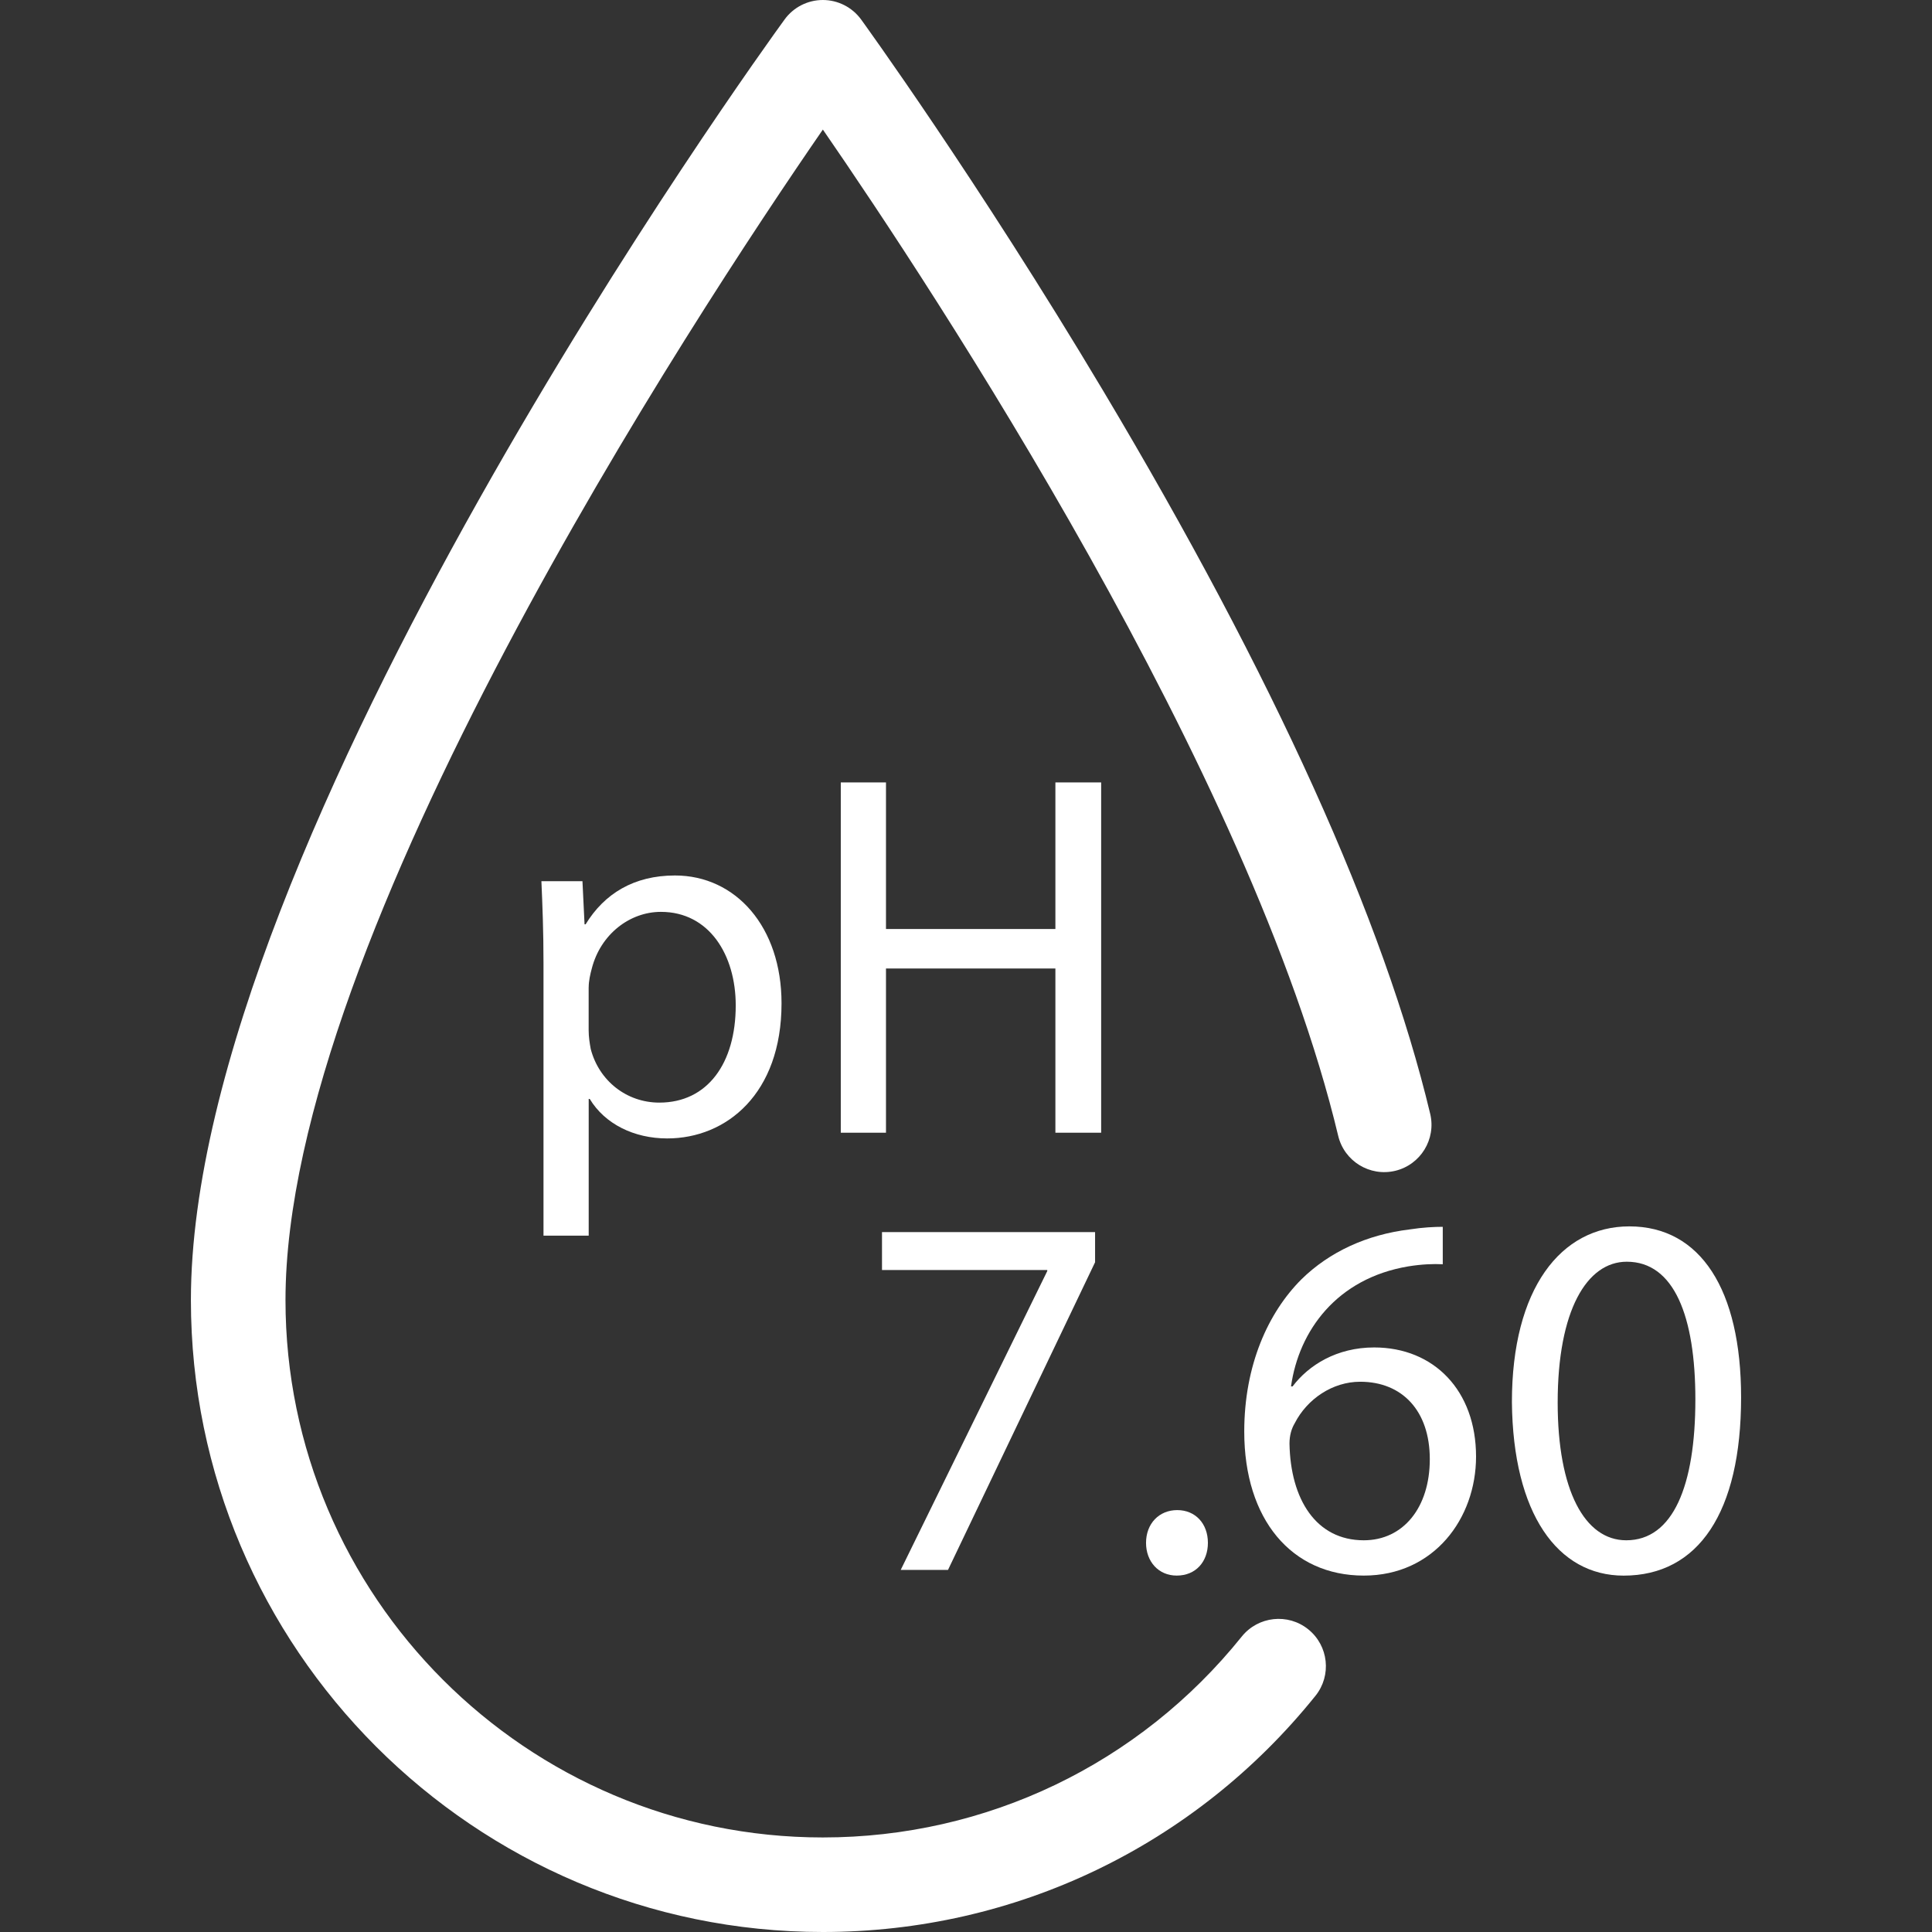 <svg xmlns="http://www.w3.org/2000/svg" xmlns:xlink="http://www.w3.org/1999/xlink" id="Layer_1" x="0px" y="0px" viewBox="0 0 480 480" style="enable-background:new 0 0 480 480;" xml:space="preserve"><rect x="0" y="0" width="480" height="480" fill="#333333" stroke="none"/> <style type="text/css"> .st0{fill:#FFFFFF;} </style> <g> <path class="st0" d="M325.03,404.8c-5.05-4.07-12.45-3.26-16.52,1.8c-25.49,31.72-63.43,49.91-104.08,49.91 c-73.61,0-133.5-59.89-133.5-133.5c0-90.13,101.55-244.48,133.51-290.82c27.48,39.84,106.42,159.57,128.03,250 c1.51,6.31,7.84,10.2,14.16,8.7c6.31-1.51,10.2-7.85,8.7-14.16c-11.49-48.07-38.81-108.48-81.2-179.56 c-31.4-52.64-59.9-91.93-60.18-92.32C211.72,1.8,208.19,0,204.43,0s-7.29,1.8-9.5,4.84C188.9,13.12,47.43,208.95,47.43,323 c0,86.57,70.43,157,157,157c47.81,0,92.42-21.39,122.4-58.69C330.89,416.26,330.08,408.86,325.03,404.8z"></path> <path class="st0" d="M146.26,306.99v-33.96h0.26c3.74,6.2,10.98,9.81,19.24,9.81c14.72,0,28.41-11.1,28.41-33.57 c0-18.98-11.36-31.76-26.47-31.76c-10.2,0-17.56,4.52-22.21,12.14h-0.26l-0.52-10.72h-10.2c0.26,5.94,0.52,12.4,0.52,20.4v67.66 H146.26z M146.26,245.27c0-1.55,0.39-3.23,0.77-4.65c2.19-8.52,9.43-14.07,17.17-14.07c12.01,0,18.59,10.72,18.59,23.24 c0,14.33-6.97,24.15-18.98,24.15c-8.13,0-14.98-5.42-17.04-13.3c-0.26-1.42-0.52-2.97-0.52-4.65V245.27z"></path> <polygon class="st0" points="273.58,194.39 262.21,194.39 262.21,230.81 220.12,230.81 220.12,194.39 208.89,194.39 208.89,281.42 220.12,281.42 220.12,240.62 262.21,240.62 262.21,281.42 273.58,281.42 "></polygon> <polygon class="st0" points="223.78,390.04 235.53,390.04 272.07,313.6 272.07,306.11 219.13,306.11 219.13,315.53 260.19,315.53 260.19,315.79 "></polygon> <path class="st0" d="M284.73,383.32c0,4.65,3.1,8.13,7.62,8.13c4.78,0,7.75-3.49,7.75-8.13c0-4.78-3.1-8.14-7.62-8.14 S284.73,378.55,284.73,383.32z"></path> <path class="st0" d="M341.41,334.77c-9.3,0-16.27,4.39-20.27,9.68h-0.39c1.94-13.82,11.36-26.86,29.18-29.83 c3.23-0.52,6.2-0.65,8.52-0.52v-9.3c-2.07,0-4.91,0.13-8.26,0.65c-10.59,1.29-19.88,5.55-26.86,12.4 c-8.26,8.26-14.2,21.31-14.2,37.83c0,21.82,11.75,35.77,29.7,35.77c17.43,0,27.89-14.2,27.89-29.57 C366.72,345.49,356.26,334.77,341.41,334.77z M338.83,382.68c-11.88,0-18.21-10.2-18.46-24.02c0-2.07,0.52-3.74,1.29-5.04 c3.1-6.07,9.43-10.33,16.27-10.33c10.46,0,17.3,7.23,17.3,19.24C355.23,374.54,348.64,382.68,338.83,382.68z"></path> <path class="st0" d="M404.81,304.69c-17.04,0-29.18,15.49-29.18,43.64c0.26,27.76,11.36,43.13,27.76,43.13 c18.59,0,29.18-15.75,29.18-44.29C432.57,320.44,422.5,304.69,404.81,304.69z M404.04,382.68c-10.33,0-17.04-12.4-17.04-34.22 c0-22.85,7.23-34.99,17.17-34.99c11.75,0,17.04,13.56,17.04,34.22C421.21,369.12,415.66,382.68,404.04,382.68z"></path> </g> </svg>